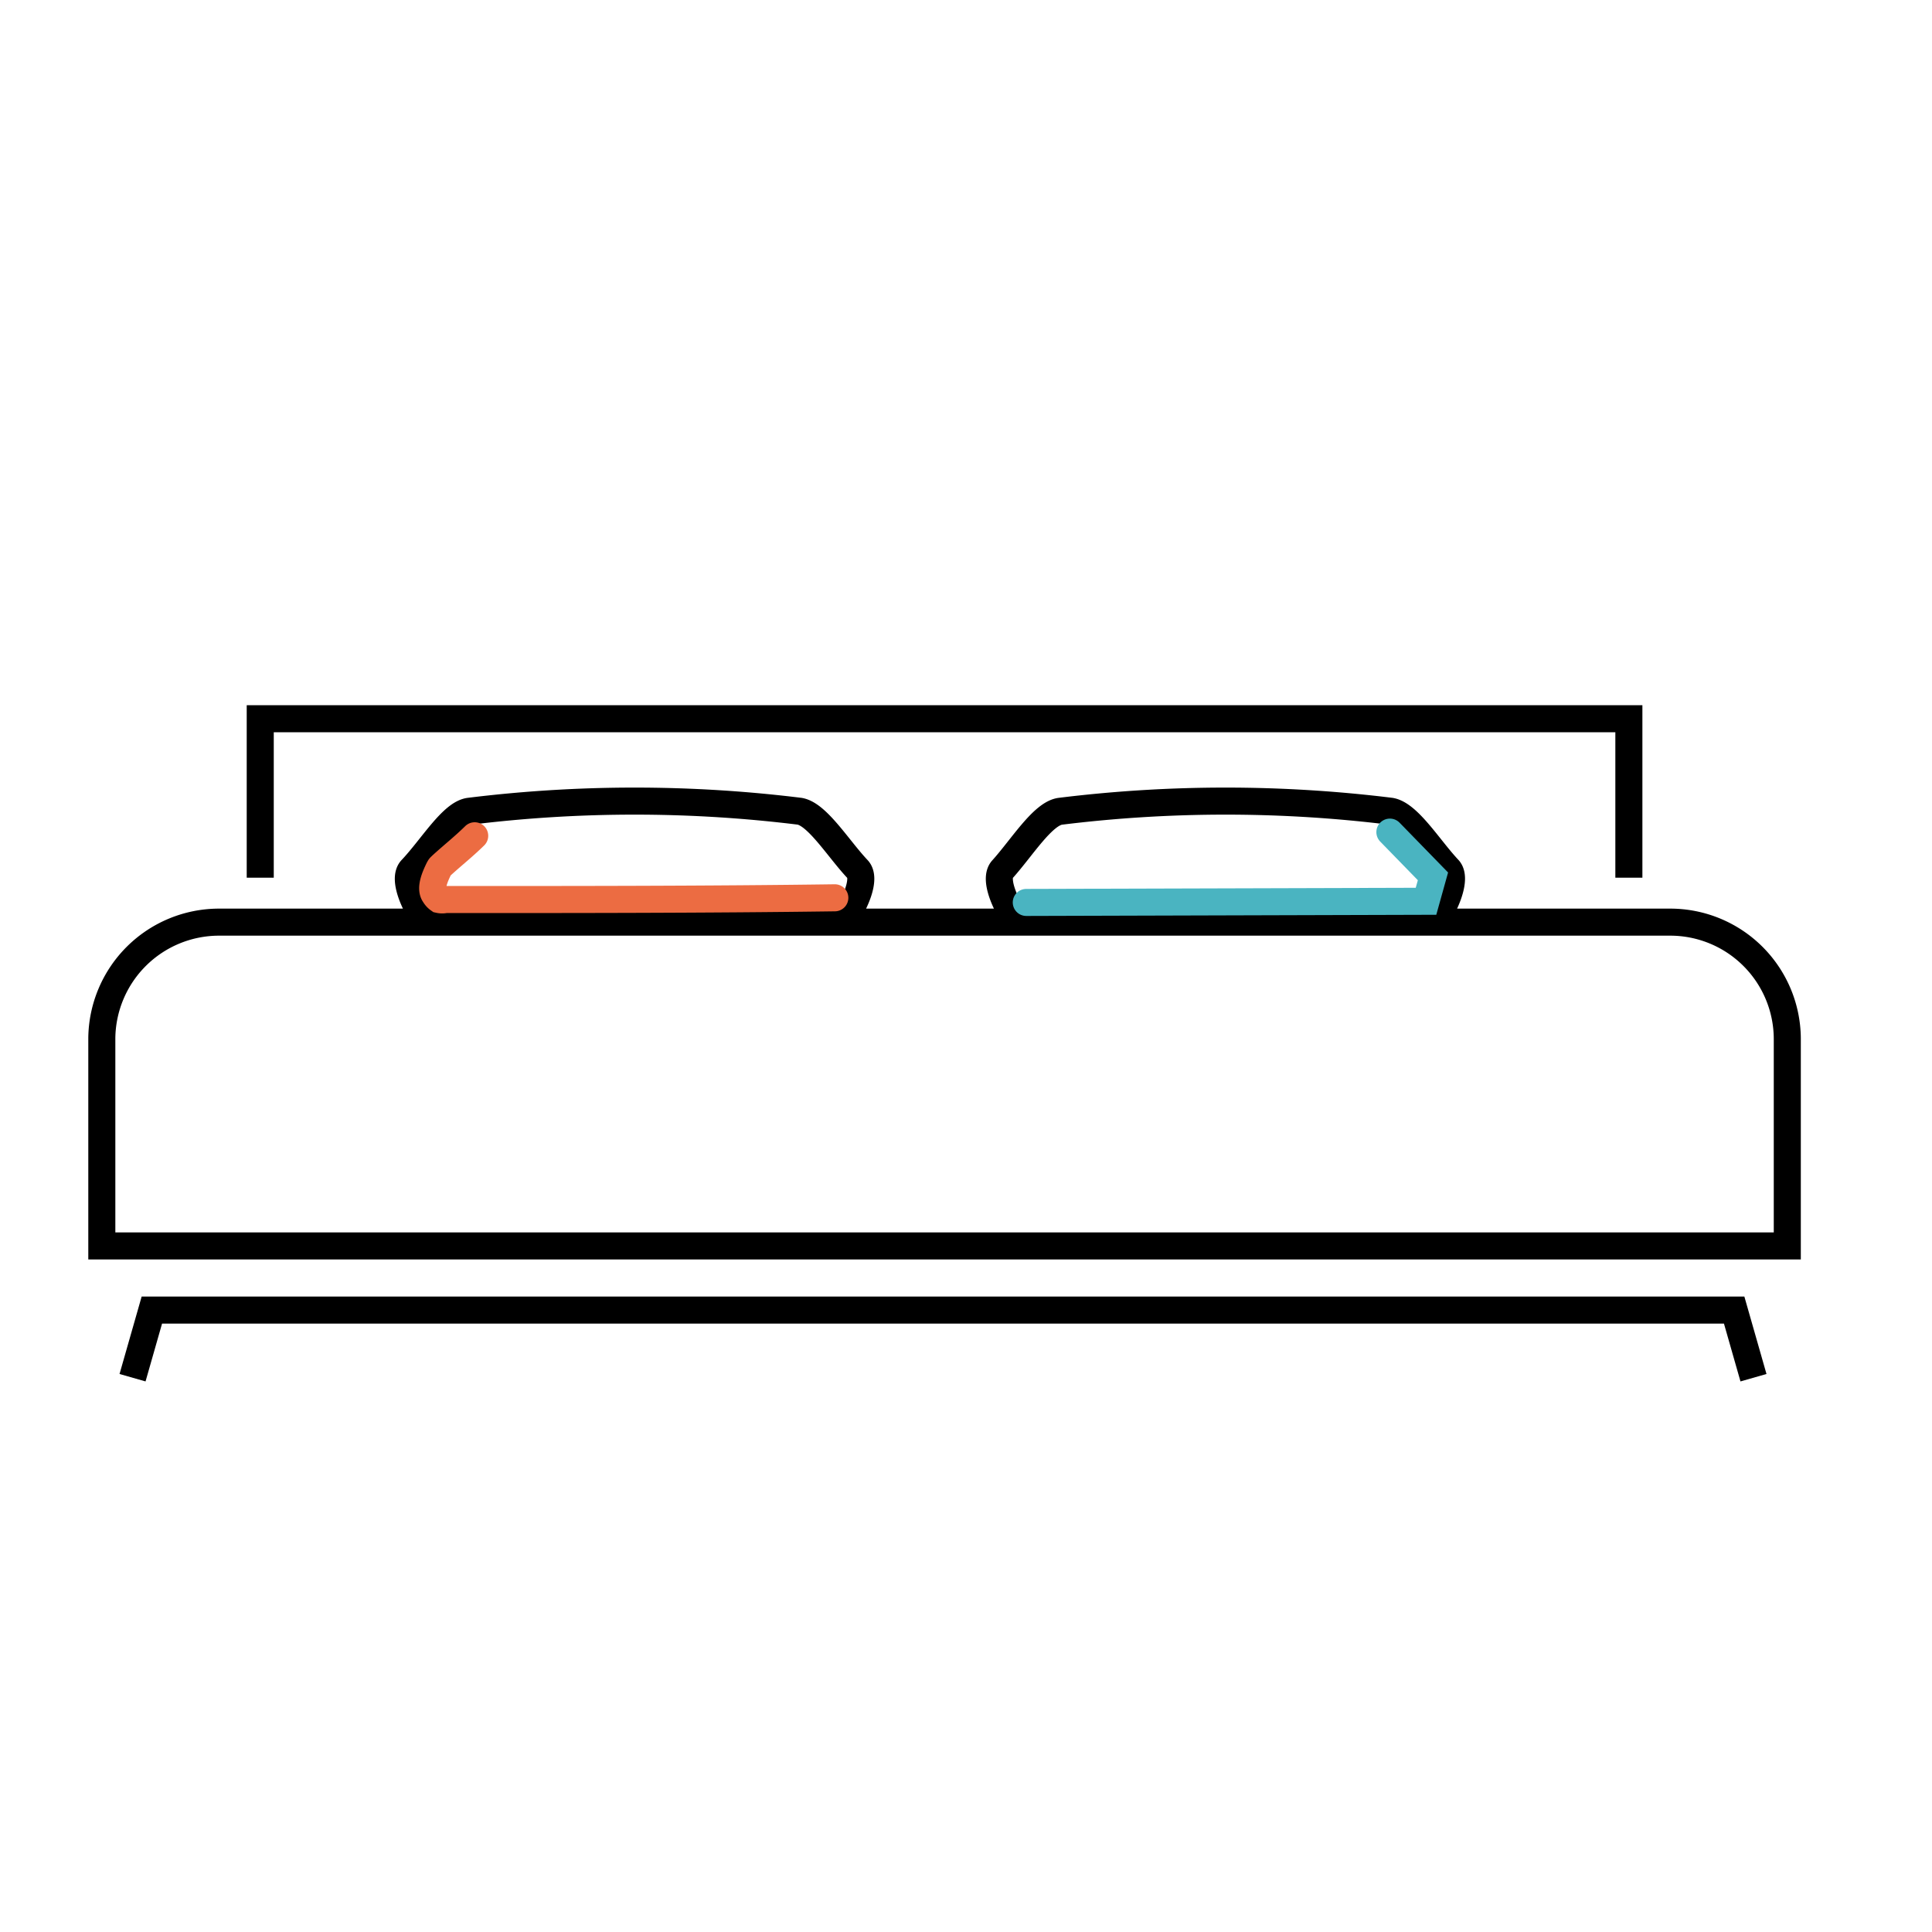 <svg id="a4e9406f-4165-43fe-ba65-ee93589e26d4" data-name="a478dc6a-2d68-4c45-acd9-24c7d2dfe42d" xmlns="http://www.w3.org/2000/svg" width="100" height="100" viewBox="0 0 100 100"><defs><style>.a3b261c6-abfb-4919-8afa-b40f155117ef,.b031f585-ceb7-460a-8c46-e84999dceb3a,.fcf5116a-beca-42ac-a119-e1e25ee7ec53{fill:none;stroke-width:1.4px;fill-rule:evenodd;}.b031f585-ceb7-460a-8c46-e84999dceb3a{stroke:#000;}.a3b261c6-abfb-4919-8afa-b40f155117ef,.b031f585-ceb7-460a-8c46-e84999dceb3a{stroke-miterlimit:22.93;}.a3b261c6-abfb-4919-8afa-b40f155117ef{stroke:#4ab4c1;}.a3b261c6-abfb-4919-8afa-b40f155117ef,.fcf5116a-beca-42ac-a119-e1e25ee7ec53{stroke-linecap:round;}.fcf5116a-beca-42ac-a119-e1e25ee7ec53{stroke:#ec6c42;stroke-miterlimit:10;}</style></defs><path class="b031f585-ceb7-460a-8c46-e84999dceb3a" d="M92.51,64.49H5.27V53.73a6.07,6.07,0,0,1,6.05-6H86.46a6.06,6.06,0,0,1,6.05,6V64.49ZM74.42,47.38c.36-.5,1-1.89.56-2.39-1-1.06-2.07-2.84-3-3a69.8,69.8,0,0,0-17.09,0c-.91.11-2,1.89-3,3-.48.5.21,1.9.56,2.39m-8.63,0c.36-.5,1.05-1.89.57-2.39-1-1.06-2.08-2.84-3-3a69.8,69.8,0,0,0-17.09,0c-.9.11-1.95,1.89-3,3-.48.5.21,1.9.56,2.39m-15,23.93,1-3.5h81.9l1,3.5M13.47,45.43V37.2H84.31v8.23"/><polyline class="a3b261c6-abfb-4919-8afa-b40f155117ef" points="53.12 46.71 73.81 46.65 74.17 45.36 71.94 43.07"/><path class="fcf5116a-beca-42ac-a119-e1e25ee7ec53" d="M24.57,43.26c-.57.56-1.13,1-1.7,1.52-.11.11-.09.07-.16.2-.19.39-.46,1-.22,1.33a.78.78,0,0,0,.23.25.74.74,0,0,0,.33,0c6.56,0,13.61,0,20.16-.09"/></svg>